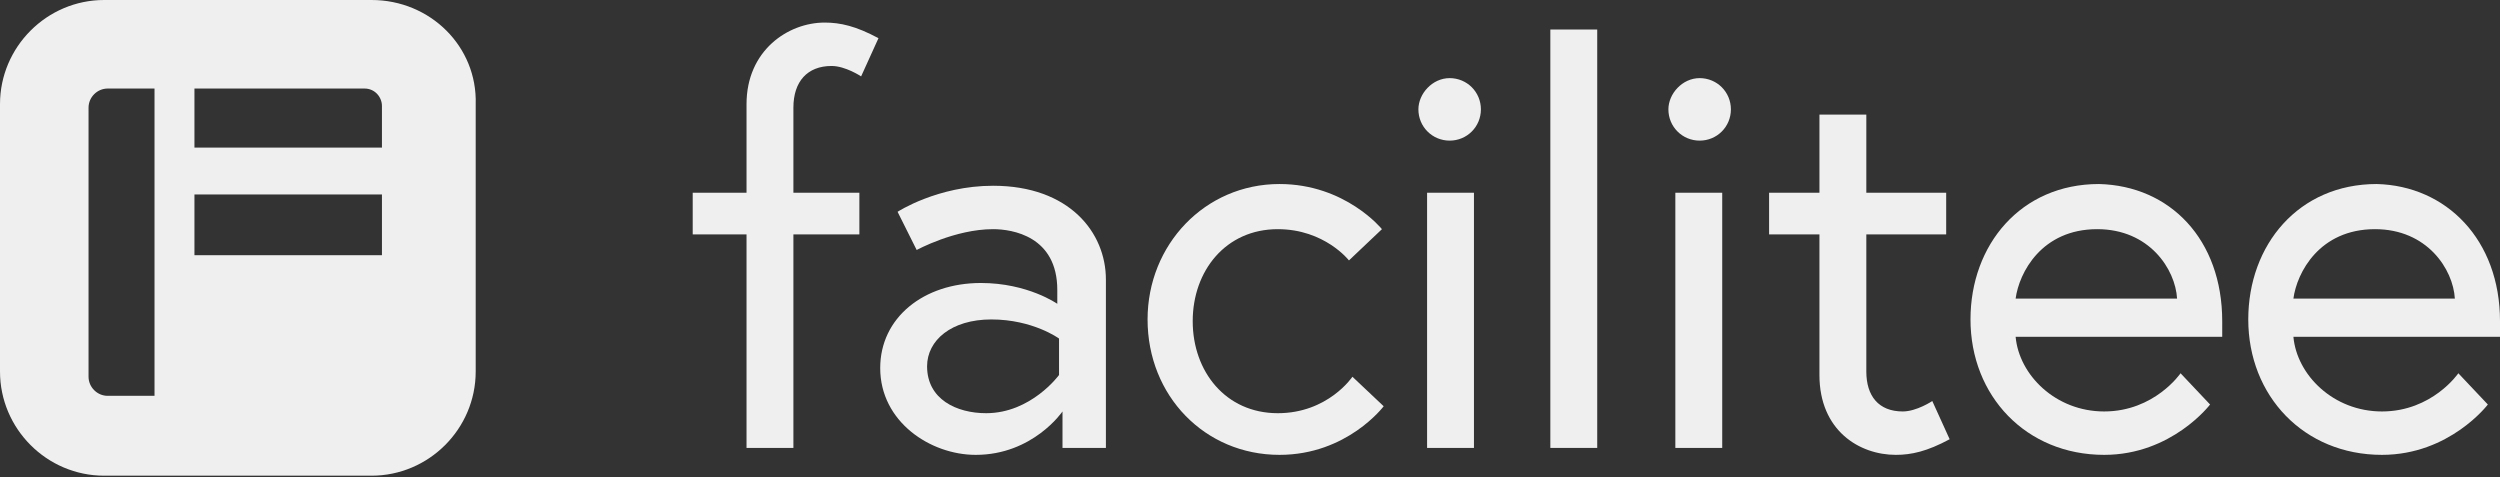 <?xml version="1.0" encoding="utf-8"?>
<!-- Generator: Adobe Illustrator 25.2.0, SVG Export Plug-In . SVG Version: 6.00 Build 0)  -->
<svg version="1.1" id="Layer_1" xmlns="http://www.w3.org/2000/svg" xmlns:xlink="http://www.w3.org/1999/xlink" x="0px" y="0px"
	 viewBox="0 0 144 27.5" style="enable-background:new 0 0 144 27.5;" xml:space="preserve">
<rect x="0" y="0" width="144" height="27.5" fill="#333333" stroke="none"/>
<style type="text/css">
	.st0{fill:#EFEFEF;}
</style>
<g>
	<path class="st0" d="M21.4,0H6C2.7,0,0,2.7,0,6v15.4c0,3.3,2.7,6,6,6h15.4c3.3,0,6-2.7,6-6V6C27.5,2.7,24.8,0,21.4,0z M8.9,22.8
		H6.2c-0.6,0-1.1-0.5-1.1-1.1V6.2c0-0.6,0.5-1.1,1.1-1.1h2.7V22.8z M22,14.7H11.2v-3.5H22V14.7z M22,8.5H11.2V5.1H21
		c0.6,0,1,0.5,1,1L22,8.5L22,8.5z"/>
	<g>
		<path class="st0" d="M39.9,11.1H43V6c0-3.1,2.4-4.7,4.5-4.7c0.9,0,1.8,0.2,3.1,0.9l-1,2.2c0,0-0.9-0.6-1.7-0.6
			c-1.4,0-2.2,0.9-2.2,2.4v4.9h3.8v2.4h-3.8v12.3H43V13.5h-3.1L39.9,11.1L39.9,11.1z"/>
		<path class="st0" d="M63.7,16.1v9.7h-2.5v-2.1c0,0-1.7,2.5-5,2.5c-2.6,0-5.5-1.9-5.5-5c0-2.9,2.5-4.9,5.8-4.9
			c2.7,0,4.4,1.2,4.4,1.2v-0.8c0-3.1-2.6-3.5-3.7-3.5c-2.2,0-4.4,1.2-4.4,1.2l-1.1-2.2c0,0,2.3-1.5,5.5-1.5
			C61.6,10.7,63.7,13.4,63.7,16.1z M61,21.6v-2.1c0,0-1.5-1.1-3.9-1.1c-2.3,0-3.7,1.2-3.7,2.7c0,1.9,1.7,2.7,3.4,2.7
			C59.4,23.8,61,21.6,61,21.6z"/>
		<path class="st0" d="M79.7,23.4c0,0-2.1,2.8-6,2.8c-4.3,0-7.6-3.4-7.6-7.8c0-4.3,3.3-7.8,7.6-7.8c3.8,0,5.9,2.6,5.9,2.6L77.7,15
			c0,0-1.4-1.8-4.1-1.8c-3,0-4.9,2.4-4.9,5.3s1.9,5.3,4.9,5.3c2.9,0,4.3-2.1,4.3-2.1L79.7,23.4z"/>
		<path class="st0" d="M83.5,4.5c1,0,1.8,0.8,1.8,1.8c0,1-0.8,1.8-1.8,1.8c-1,0-1.8-0.8-1.8-1.8C81.7,5.4,82.5,4.5,83.5,4.5z
			 M82.2,11.1h2.7v14.7h-2.7V11.1z"/>
		<path class="st0" d="M89.3,1.7H92v24.1h-2.7V1.7z"/>
		<path class="st0" d="M97.9,4.5c1,0,1.8,0.8,1.8,1.8c0,1-0.8,1.8-1.8,1.8s-1.8-0.8-1.8-1.8C96.1,5.4,96.9,4.5,97.9,4.5z M96.5,11.1
			h2.7v14.7h-2.7V11.1z"/>
		<path class="st0" d="M101.9,11.1h2.9V6.6h2.7v4.5h4.6v2.4h-4.6v7.9c0,1.4,0.7,2.3,2.1,2.3c0.8,0,1.7-0.6,1.7-0.6l1,2.2
			c-1.3,0.7-2.2,0.9-3.1,0.9c-2.1,0-4.4-1.4-4.4-4.6v-8.1h-2.9V11.1z"/>
		<path class="st0" d="M128,18.5c0,0.3,0,0.5,0,0.9h-11.9c0.2,2.2,2.3,4.3,5.1,4.3c2.9,0,4.4-2.2,4.4-2.2l1.7,1.8
			c0,0-2.2,2.9-6.1,2.9c-4.5,0-7.7-3.4-7.7-7.8c0-4.3,2.9-7.8,7.4-7.8C125,10.7,128,13.8,128,18.5z M125.4,17.2
			c-0.1-1.7-1.6-4-4.6-4c-3.2,0-4.5,2.5-4.7,4H125.4z"/>
		<path class="st0" d="M144,18.5c0,0.3,0,0.5,0,0.9h-11.9c0.2,2.2,2.3,4.3,5.1,4.3c2.9,0,4.4-2.2,4.4-2.2l1.7,1.8
			c0,0-2.2,2.9-6.1,2.9c-4.5,0-7.7-3.4-7.7-7.8c0-4.3,2.9-7.8,7.4-7.8C140.9,10.7,144,13.8,144,18.5z M141.4,17.2
			c-0.1-1.7-1.6-4-4.6-4c-3.2,0-4.5,2.5-4.7,4H141.4z"/>
	</g>
</g>
</svg>
